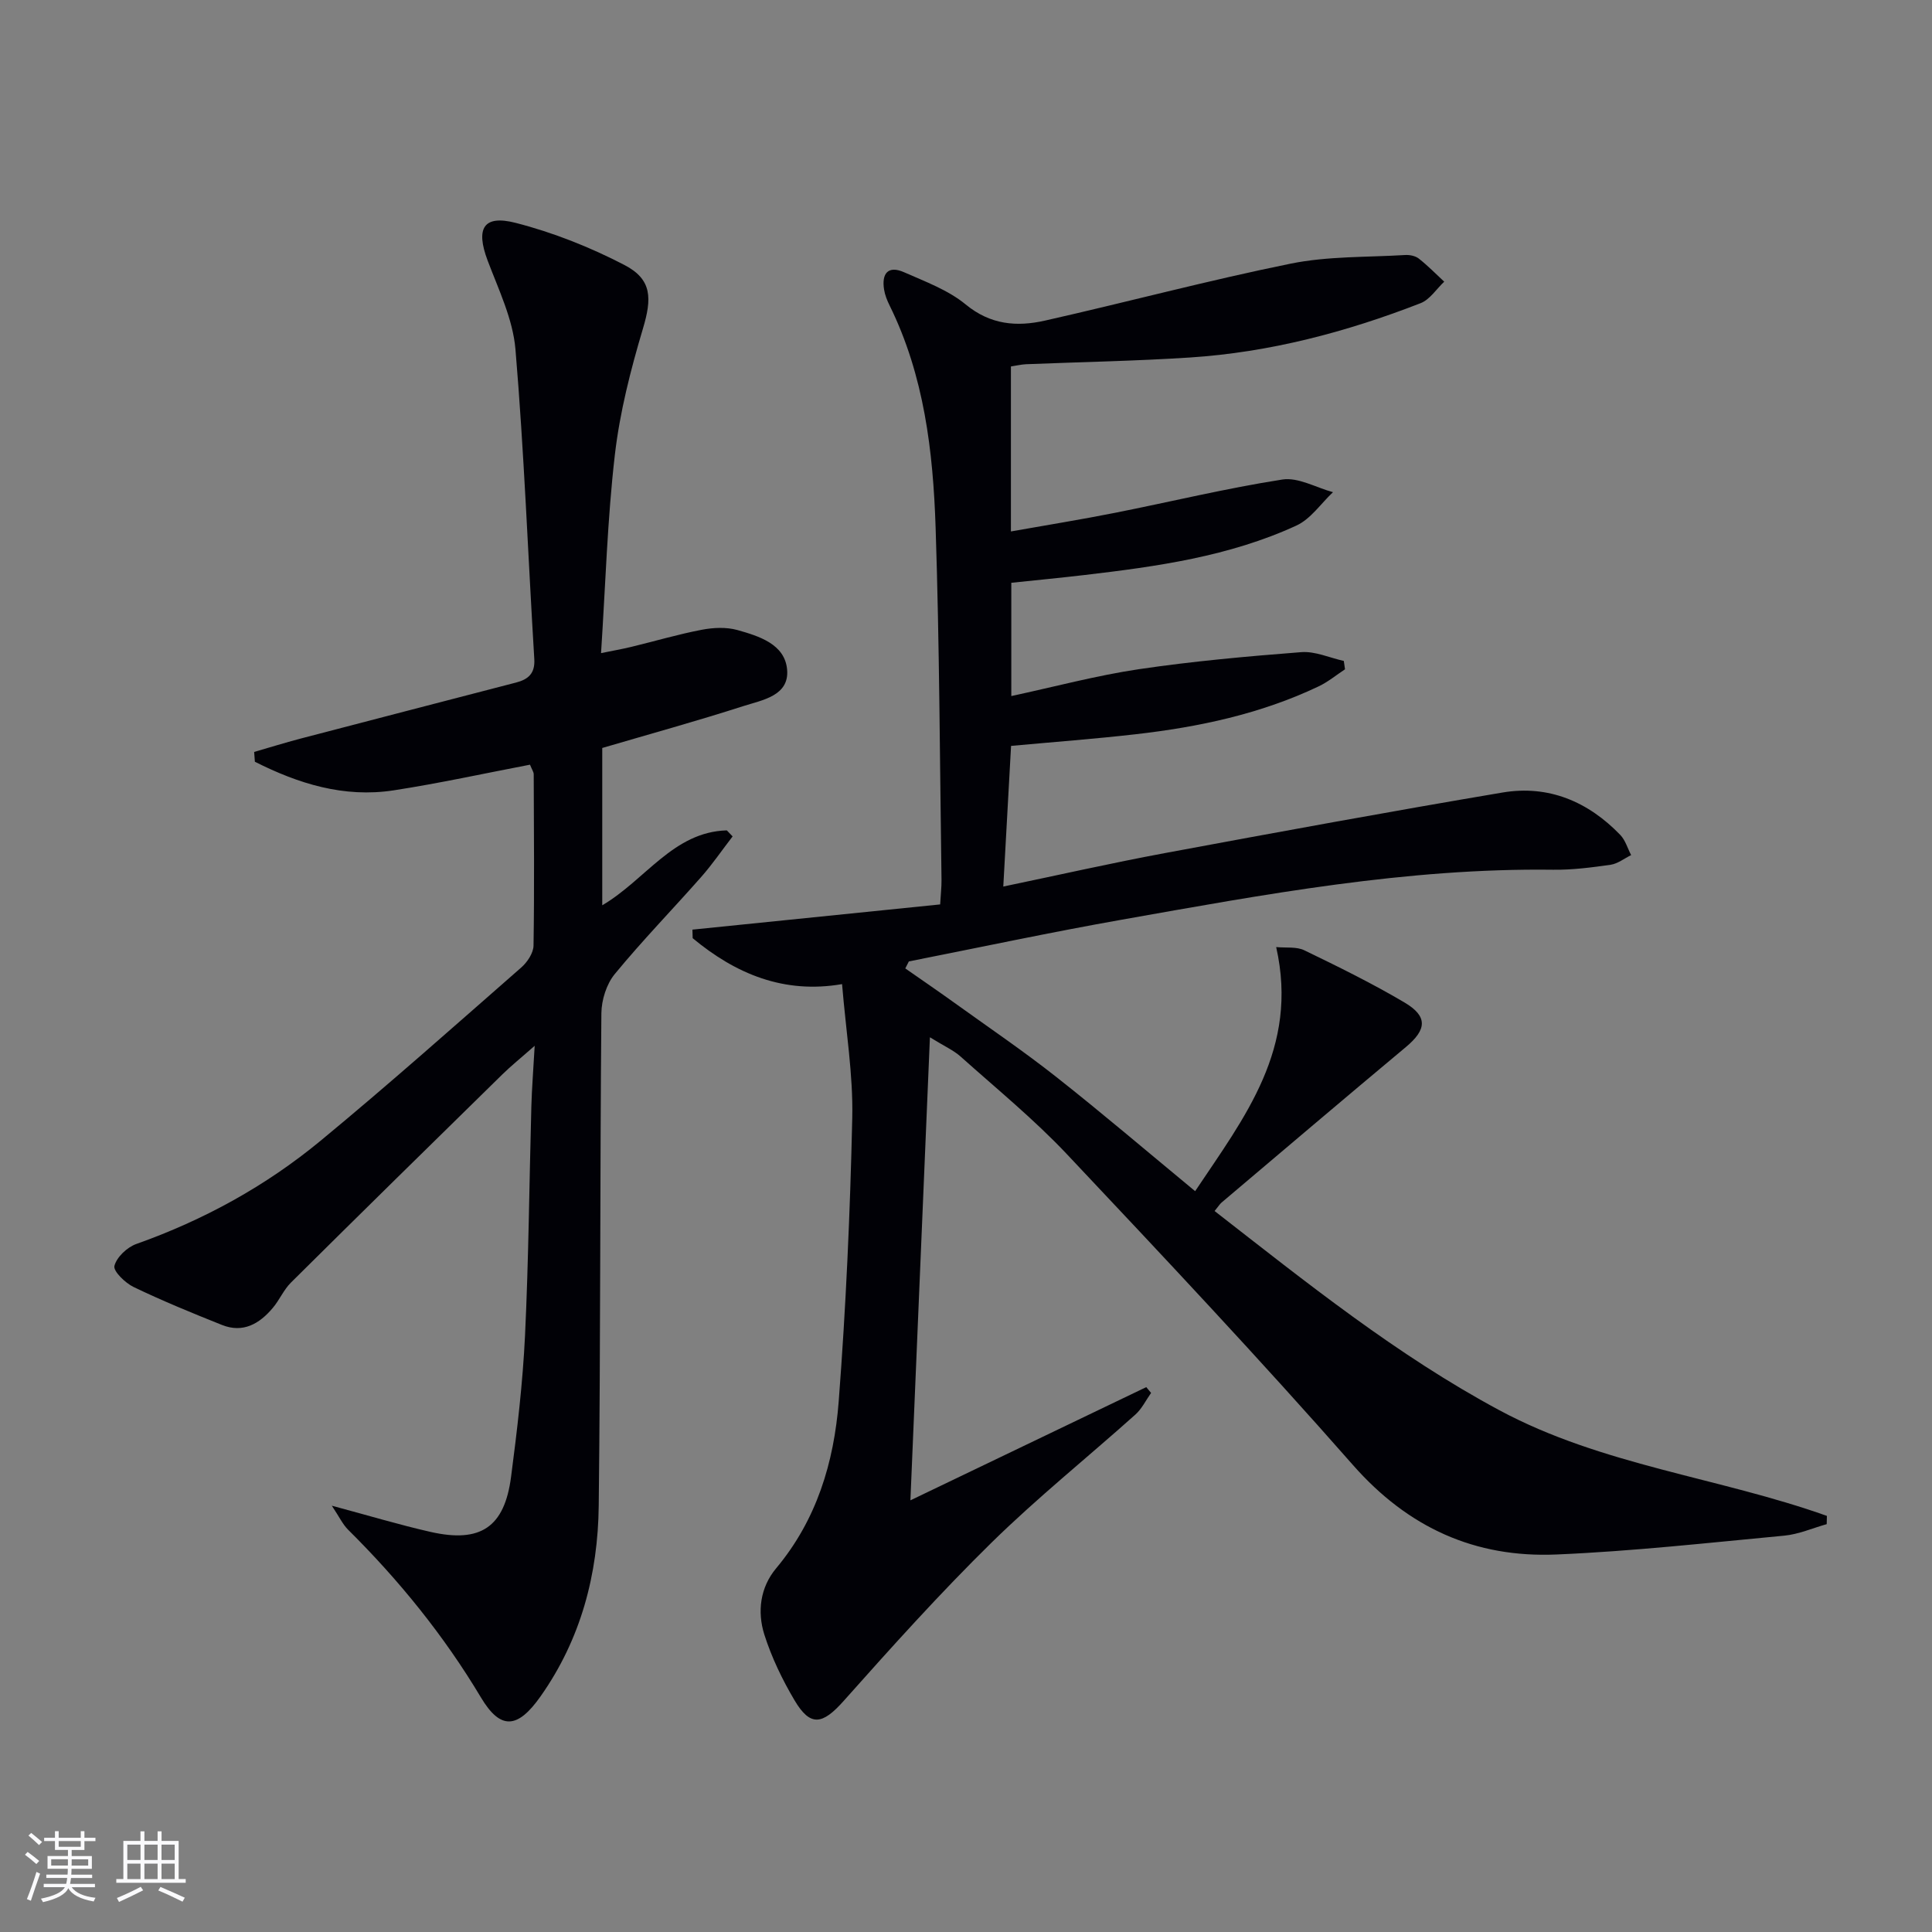 <svg enable-background="new 0 0 400 400" viewBox="0 0 400 400" xmlns="http://www.w3.org/2000/svg"><rect x="0" y="0" width="400" height="400" fill="#808080" stroke="none"/><path d="m209.3 75.87v34.16c7.42-1.32 14.52-2.46 21.57-3.86 11.55-2.29 23.01-5.08 34.63-6.89 3.28-.51 6.97 1.67 10.48 2.62-2.5 2.35-4.61 5.55-7.57 6.91-13.9 6.4-28.91 8.49-43.95 10.25-4.93.58-9.87 1.05-15.08 1.6v23.45c8.95-1.92 17.6-4.25 26.41-5.56 11.14-1.65 22.39-2.66 33.63-3.53 2.87-.22 5.86 1.17 8.8 1.82.08.58.17 1.15.25 1.73-1.82 1.2-3.54 2.63-5.49 3.55-11.99 5.7-24.8 8.41-37.88 9.9-8.41.96-16.85 1.59-25.77 2.41-.52 9.39-1.04 18.93-1.61 29.12 11.47-2.39 22.4-4.87 33.42-6.92 23.29-4.33 46.6-8.61 69.96-12.55 9.5-1.6 17.71 1.88 24.36 8.78 1.06 1.1 1.51 2.77 2.25 4.18-1.41.69-2.77 1.78-4.25 2-3.93.56-7.93 1.08-11.89 1.03-30.28-.4-59.87 5.13-89.48 10.37-14.69 2.6-29.28 5.72-43.92 8.61-.25.48-.49.97-.74 1.45 3.5 2.44 7.02 4.85 10.48 7.34 6.97 5.01 14.09 9.85 20.83 15.17 9.51 7.5 18.73 15.37 28.7 23.61 10.24-15.33 21.51-29.53 16.78-50.54 2.06.2 4.21-.12 5.83.67 7.01 3.39 14.03 6.84 20.73 10.8 4.89 2.89 4.61 5.63.28 9.24-12.77 10.66-25.43 21.43-38.13 32.17-.37.31-.63.75-1.46 1.77 19.01 14.79 37.68 29.82 58.99 41.26 21.25 11.41 45.42 13.89 67.78 21.86-.01.57-.03 1.14-.04 1.71-2.93.82-5.81 2.1-8.78 2.38-15.71 1.48-31.41 3.23-47.16 3.9-16.84.72-30.71-5.52-42.17-18.55-19.23-21.88-39.2-43.11-59.18-64.31-6.83-7.24-14.6-13.59-22.04-20.24-1.44-1.29-3.31-2.11-6.34-3.98-1.36 32.34-2.68 63.58-4.04 95.87 17-8.16 32.91-15.8 48.83-23.44.33.4.67.8 1 1.2-1.07 1.51-1.91 3.28-3.25 4.48-9.91 8.87-20.32 17.23-29.8 26.53-10.65 10.46-20.66 21.59-30.59 32.75-4.4 4.94-6.9 5.44-10.21-.17-2.52-4.26-4.72-8.84-6.22-13.55-1.5-4.74-.87-9.78 2.45-13.74 8.39-10.02 11.97-21.95 12.94-34.49 1.5-19.55 2.38-39.16 2.81-58.76.2-8.91-1.3-17.86-2.11-27.69-12.05 2.08-22.05-2.13-30.93-9.51-.02-.59-.03-1.18-.05-1.77 17.02-1.73 34.05-3.47 51.29-5.22.12-2.16.3-3.62.28-5.08-.35-24.31-.42-48.63-1.22-72.92-.52-15.79-2.37-31.5-9.53-46.01-.51-1.03-.96-2.15-1.14-3.28-.54-3.35.83-5.06 4.15-3.59 4.39 1.94 9.12 3.68 12.74 6.66 5.13 4.23 10.6 4.66 16.41 3.35 16.99-3.83 33.84-8.34 50.9-11.8 7.69-1.56 15.75-1.3 23.65-1.78.95-.06 2.14.17 2.85.73 1.86 1.46 3.53 3.17 5.27 4.79-1.62 1.52-2.97 3.7-4.89 4.45-15.39 5.99-31.27 10.18-47.81 11.25-11.29.73-22.61.93-33.92 1.39-.97.05-1.93.29-3.09.46z" fill="#010106"/><path d="m68.7 311.74c7.73 2.07 14.05 3.98 20.46 5.43 10.34 2.34 15.29-.98 16.65-11.4 1.27-9.71 2.42-19.47 2.89-29.25.75-15.79.88-31.61 1.31-47.42.1-3.75.41-7.5.69-12.58-2.9 2.56-4.9 4.16-6.71 5.94-14.62 14.33-29.22 28.66-43.75 43.08-1.51 1.5-2.38 3.62-3.77 5.26-2.75 3.27-6.14 5.26-10.51 3.52-6.16-2.46-12.31-4.98-18.28-7.85-1.75-.84-4.27-3.29-3.99-4.38.46-1.82 2.64-3.87 4.54-4.54 13.95-4.95 26.77-11.98 38.13-21.36 14.11-11.65 27.8-23.83 41.57-35.89 1.24-1.09 2.5-2.98 2.53-4.51.19-11.83.08-23.66.04-35.49 0-.45-.33-.89-.77-1.98-9.37 1.79-18.74 3.85-28.21 5.31-10.33 1.59-19.77-1.39-28.75-5.92-.05-.68-.1-1.35-.15-2.03 3.16-.91 6.3-1.89 9.48-2.73 14.9-3.9 29.81-7.76 44.72-11.63 2.52-.65 3.98-1.86 3.8-4.86-1.3-21.38-2.1-42.8-3.9-64.14-.53-6.26-3.5-12.37-5.77-18.4-2.48-6.6-.91-9.5 5.8-7.78 7.77 1.99 15.42 5.03 22.54 8.73 5.77 3 5.68 6.95 3.81 13.21-2.54 8.52-4.78 17.28-5.8 26.09-1.55 13.34-1.93 26.81-2.86 41.05 2.38-.49 4.38-.83 6.34-1.31 4.84-1.17 9.62-2.59 14.5-3.52 2.39-.46 5.08-.59 7.38.05 4.48 1.26 9.81 2.91 10.3 8.15.51 5.48-5.13 6.34-9.06 7.6-9.6 3.09-19.33 5.77-29.21 8.67v32.57c8.96-5.26 14.71-15.2 25.79-15.51.4.42.8.83 1.2 1.25-2.16 2.8-4.16 5.73-6.49 8.38-5.94 6.74-12.22 13.19-17.92 20.13-1.71 2.08-2.73 5.36-2.76 8.1-.3 33.99-.16 67.98-.55 101.97-.16 14.19-3.69 27.62-12.04 39.46-4.71 6.68-8.26 7.09-12.36.21-7.67-12.83-16.95-24.26-27.52-34.74-1.11-1.12-1.82-2.67-3.34-4.94z" fill="#010106"/><g fill="#fafafc"><path d="m5.17 384 .55-.58c.85.61 1.65 1.24 2.4 1.87l-.59.64c-.83-.73-1.62-1.38-2.36-1.93m1.22 9.53-.82-.34c.71-1.76 1.37-3.64 1.98-5.63.24.13.5.25.76.36-.6 1.67-1.24 3.54-1.92 5.61m-.5-13.5.57-.54c.56.44 1.31 1.06 2.26 1.87l-.64.64c-.68-.66-1.41-1.32-2.19-1.97m3.25.46h2.24v-1.36h.77v1.36h4.57v-1.36h.76v1.36h2.28v.69h-2.28v1.84h-2.64v1.26h4.18v2.64h-4.21c0 .45-.02.86-.05 1.21h4.32v.69h-4.38c-.04.34-.1.75-.19 1.22h5.15v.69h-4.82c.87 1.19 2.51 1.92 4.93 2.19-.17.32-.3.57-.37.76-2.77-.49-4.52-1.41-5.26-2.76-.56 1.26-2.3 2.23-5.24 2.9-.12-.24-.26-.48-.43-.72 2.73-.55 4.38-1.34 4.96-2.38h-4.38v-.69h4.65c.1-.38.17-.79.21-1.22h-4.32v-.69h4.4c.03-.34.05-.75.05-1.21h-4.2v-2.64h4.23v-1.26h-2.69v-1.84h-2.24zm1.46 4.46v1.29h3.45c.01-.4.02-.57.01-.53v-.32-.45h-3.46zm1.55-2.59h4.57v-1.19h-4.57zm6.11 2.59h-3.42v.77c-.01.19-.01.37-.02.53h3.44z"/><path d="m32.63 379.16h.82v1.98h3.54v7.89h1.46v.78h-14.37v-.78h1.46v-7.89h3.54v-1.98h.82v1.98h2.73zm-3.49 11.48.5.73c-1.61.82-3.28 1.63-5 2.41-.13-.27-.28-.55-.44-.82 1.75-.72 3.4-1.49 4.94-2.32m-2.78-5.55h2.73v-3.18h-2.73zm0 3.95h2.73v-3.2h-2.73zm3.54-3.95h2.73v-3.18h-2.73zm0 3.95h2.73v-3.2h-2.73zm7.89 4.68c-1.84-.92-3.51-1.7-5.02-2.32l.45-.73c1.89.8 3.57 1.55 5.04 2.23zm-1.62-11.81h-2.73v3.18h2.73zm-2.73 7.13h2.73v-3.2h-2.73z"/></g></svg>
